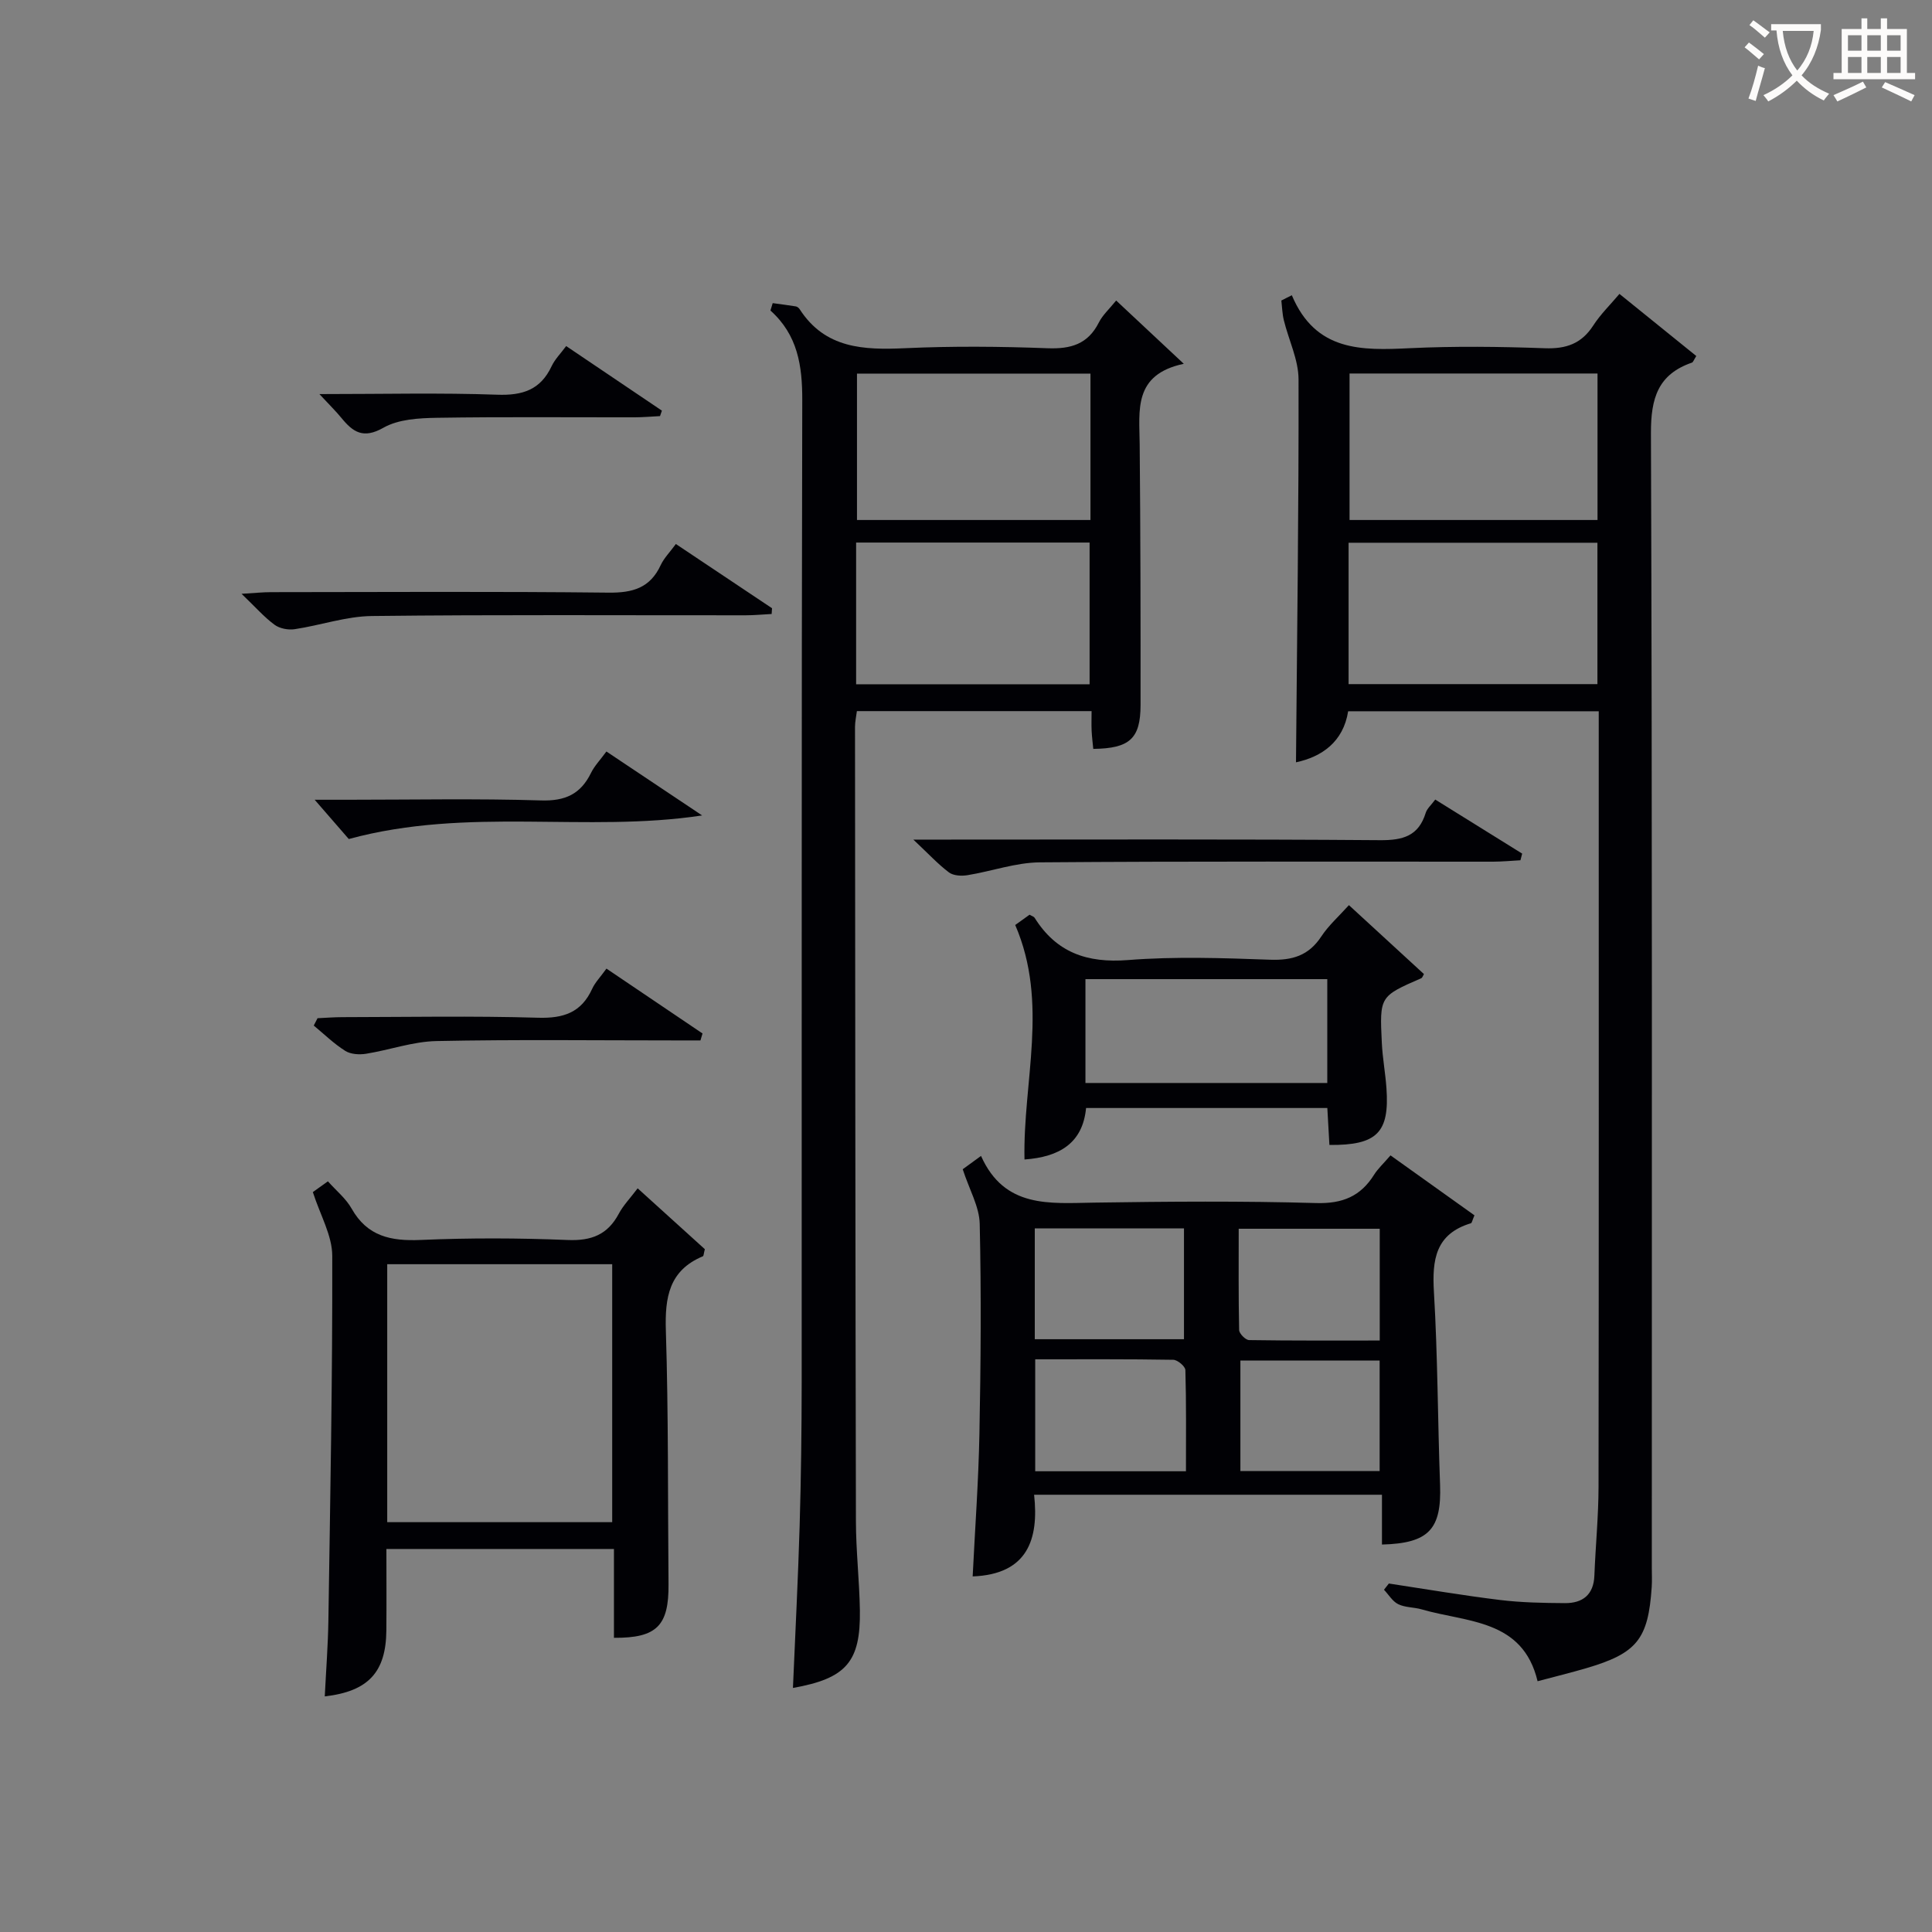 <svg enable-background="new 0 0 400 400" viewBox="0 0 400 400" xmlns="http://www.w3.org/2000/svg"><rect x="0" y="0" width="400" height="400" fill="#808080" stroke="none"/><g fill="#010105"><path d="m267.46 61.13c4.92 11.68 14.45 11.44 24.4 10.96 9.31-.44 18.66-.33 27.98.01 4.41.16 7.59-.94 10.02-4.7 1.51-2.34 3.56-4.33 5.43-6.55 5.49 4.44 10.73 8.67 15.91 12.86-.54.85-.66 1.28-.89 1.36-7.04 2.43-8.52 7.36-8.5 14.58.28 78.31.18 156.62.18 234.93 0 1.33.07 2.67-.02 4-.72 10.82-3.05 13.72-13.58 16.81-3.18.93-6.4 1.72-10.05 2.69-3.07-12.89-14.6-12.14-24.01-14.88-1.59-.46-3.4-.36-4.84-1.07-1.19-.58-1.98-1.97-2.95-2.99.34-.43.67-.86 1.01-1.29 7.67 1.16 15.32 2.47 23.02 3.41 4.44.54 8.95.62 13.44.65 3.64.02 5.94-1.71 6.09-5.7.24-6.14.85-12.28.86-18.42.07-52.15.04-104.3.04-156.45 0-1.28 0-2.57 0-4.08-17.44 0-34.38 0-51.88 0-1.01 6.38-5.5 9.44-10.8 10.57.22-26.43.59-52.85.53-79.27-.01-4.1-2.05-8.17-3.05-12.28-.32-1.32-.35-2.7-.51-4.06.72-.38 1.45-.73 2.17-1.09zm63.29 16.2c-17.41 0-34.43 0-51.34 0v30.33h51.34c0-10.16 0-20.06 0-30.33zm-51.54 64.31h51.52c0-9.94 0-19.51 0-29.27-17.28 0-34.29 0-51.52 0z"/><path d="m164.17 349.47c.49-11.47 1.06-22.56 1.39-33.67.29-9.82.41-19.65.42-29.48.03-67.82-.05-135.63.12-203.45.02-7.16-.94-13.52-6.59-18.58.16-.51.32-1.02.47-1.53 1.6.22 3.21.42 4.8.68.29.05.62.33.79.59 5.27 8.16 13.25 8.45 21.84 8.06 9.81-.45 19.67-.36 29.48.01 4.81.18 8.34-.83 10.61-5.32.79-1.57 2.19-2.82 3.59-4.56 4.53 4.24 8.82 8.25 14 13.1-10.51 2.23-9.19 9.64-9.13 16.67.16 17.99.2 35.99.18 53.98-.01 6.96-2.26 8.99-9.79 9.08-.11-1.22-.28-2.47-.34-3.73-.06-1.28-.01-2.57-.01-4.09-16.41 0-32.34 0-48.59 0-.13 1.07-.39 2.17-.39 3.27.04 54.82.07 109.64.19 164.45.01 6.15.72 12.29.82 18.44.16 10.68-2.82 14.12-13.86 16.08zm61.6-272.12c-16.45 0-32.47 0-48.34 0v30.31h48.34c0-10.18 0-20.09 0-30.31zm-48.52 64.32h48.34c0-10.03 0-19.71 0-29.34-16.31 0-32.2 0-48.34 0z"/><path d="m286.12 319.78c0-3.3 0-6.6 0-10.31-24.01 0-47.7 0-72.02 0 1.02 9.26-1.37 16.48-12.72 16.91.48-9.81 1.21-19.68 1.4-29.56.28-14.48.39-28.97.06-43.44-.08-3.55-2.14-7.06-3.52-11.3.55-.4 1.79-1.31 3.79-2.76 4.86 10.88 14.19 9.81 23.43 9.67 15.31-.23 30.64-.35 45.94.09 5.47.16 9.21-1.39 12.02-5.88.78-1.24 1.91-2.27 3.39-3.99 5.9 4.21 11.71 8.36 17.38 12.41-.46 1.07-.53 1.58-.73 1.64-7.34 2.21-8.06 7.55-7.66 14.25.79 13.27.78 26.59 1.27 39.88.33 9.22-2.31 12.14-12.03 12.39zm-71.88-65.46v22.95h30.89c0-7.82 0-15.32 0-22.95-10.39 0-20.33 0-30.89 0zm.09 27.11v23.18h31.21c0-7.11.08-14.03-.12-20.95-.02-.77-1.62-2.12-2.51-2.13-9.43-.16-18.86-.1-28.58-.1zm42.13-27.03c0 7.13-.06 14.05.09 20.97.02.74 1.33 2.07 2.06 2.08 9.05.14 18.1.09 27.05.09 0-8.18 0-15.57 0-23.14-9.74 0-19.13 0-29.2 0zm.35 27.29v22.88h28.83c0-7.75 0-15.25 0-22.88-9.75 0-19.14 0-28.83 0z"/><path d="m64.77 246.81c.64-.46 1.71-1.22 3.12-2.23 1.71 1.93 3.73 3.55 4.91 5.65 3.25 5.76 8.13 6.75 14.27 6.49 10.15-.44 20.33-.41 30.48.01 4.92.2 8.27-1.12 10.57-5.45.91-1.71 2.32-3.16 3.9-5.25 4.87 4.41 9.49 8.6 13.91 12.6-.24.9-.23 1.4-.41 1.47-7.01 2.94-7.88 8.49-7.66 15.4.55 17.48.39 34.98.55 52.47.08 8.58-2.39 11.19-11.3 11.12 0-6.02 0-12.07 0-18.39-15.85 0-31.11 0-47.11 0 0 5.69.04 11.27-.01 16.85-.07 8.65-3.73 12.63-12.75 13.67.26-5.29.67-10.54.75-15.79.38-25.14.86-50.28.8-75.42-.01-4.22-2.49-8.43-4.02-13.2zm15.4 68.34h46.58c0-18.02 0-35.61 0-53.41-15.64 0-31.02 0-46.58 0z"/><path d="m279.28 187.4c5.34 4.91 10.44 9.59 15.53 14.27-.21.34-.32.77-.57.87-8.57 3.74-8.62 3.74-8.15 13.35.15 3.15.74 6.27.96 9.41.65 9.19-1.95 11.84-11.81 11.75-.13-2.39-.27-4.82-.43-7.65-16.52 0-33.07 0-49.95 0-.69 7.26-5.49 10.14-12.75 10.66-.35-16.11 5.08-32.36-1.92-48.55.74-.53 1.89-1.36 2.97-2.13.49.29.88.38 1.04.63 4.51 7.21 10.87 9.42 19.32 8.76 9.77-.77 19.65-.42 29.46-.07 4.59.16 7.97-.85 10.57-4.8 1.53-2.32 3.69-4.23 5.73-6.5zm-54.55 36.82h50.07c0-7.31 0-14.25 0-21.5-16.72 0-33.24 0-50.07 0z"/><path d="m189.1 173.83h6.72c29.96 0 59.92-.11 89.87.12 4.76.04 8.01-.85 9.49-5.66.27-.88 1.11-1.58 1.97-2.75 6.12 3.8 12.06 7.49 18 11.19-.12.46-.24.92-.36 1.38-1.87.1-3.75.28-5.62.29-31.29.02-62.58-.11-93.87.14-5.01.04-9.99 1.85-15.01 2.66-1.23.2-2.89.11-3.81-.57-2.24-1.68-4.17-3.78-7.38-6.8z"/><path d="m139.93 112.63c6.98 4.66 13.45 8.98 19.91 13.3-.03.4-.05.79-.08 1.19-1.8.09-3.59.27-5.39.27-25.79.02-51.59-.15-77.38.15-5.34.06-10.64 1.93-16 2.73-1.33.2-3.09-.14-4.15-.92-2.12-1.56-3.9-3.6-6.83-6.41 2.76-.16 4.41-.34 6.07-.34 23.3-.02 46.6-.16 69.89.1 5.01.06 8.63-.96 10.82-5.7.68-1.45 1.89-2.66 3.14-4.37z"/><path d="m145.37 168.83c-24.09 3.64-48.34-1.86-73.16 4.88-1.51-1.73-4.05-4.66-7.06-8.13h6.91c13.32 0 26.64-.27 39.95.14 5.02.16 8.2-1.31 10.35-5.69.71-1.45 1.9-2.68 3.19-4.44 6.69 4.48 13.26 8.86 19.82 13.24z"/><path d="m125.56 200.54c6.86 4.63 13.37 9.03 19.89 13.43-.14.48-.29.96-.43 1.44-1.73 0-3.45 0-5.18 0-16.5 0-33-.21-49.49.13-4.87.1-9.69 1.85-14.56 2.63-1.39.22-3.17.12-4.3-.59-2.35-1.48-4.38-3.47-6.53-5.25.26-.51.52-1.01.78-1.52 1.72-.08 3.43-.22 5.15-.22 13.5-.02 27-.28 40.49.12 5.28.16 8.97-1.06 11.22-5.98.59-1.31 1.68-2.41 2.96-4.19z"/><path d="m66.13 81.59c13.19 0 25.01-.29 36.81.13 5.27.19 8.96-1.01 11.26-5.89.68-1.45 1.89-2.65 3.02-4.18 6.81 4.59 13.31 8.98 19.82 13.37-.13.38-.26.75-.39 1.13-1.73.09-3.46.24-5.19.25-13.66.02-27.32-.12-40.97.1-3.75.06-7.99.29-11.09 2.05-4.2 2.39-6.32.91-8.73-2.04-1.12-1.37-2.4-2.61-4.54-4.92z"/></g><path d="m362.1 8.8c1.1.8 2.1 1.6 3.1 2.4l-1 1.1c-1.3-1.1-2.3-2-3-2.5zm1.9 4.8c.5.2.9.4 1.4.5-.6 2.3-1.3 4.5-1.9 6.8l-1.5-.5c.8-2.1 1.4-4.3 2-6.8zm-1-9.4c1.3.9 2.4 1.8 3.4 2.5l-1 1.1c-1.4-1.2-2.4-2.1-3.2-2.6zm3.7 2.2v-1.4h10.3v1.2c-.5 3.6-1.8 6.8-4 9.4 1.5 1.6 3.4 2.8 5.7 3.8-.3.4-.7.8-1.1 1.4-2.3-1.1-4.1-2.5-5.6-4.1-1.6 1.6-3.6 3.1-5.9 4.3-.3-.5-.7-.9-1-1.3 2.4-1.1 4.4-2.5 6-4.1-1.9-2.5-3-5.6-3.3-9.3h-1.1zm8.8 0h-6.4c.3 3.3 1.3 6 3 8.2 2-2.3 3.1-5.1 3.4-8.2z" fill="#fcfbfa"/><path d="m385.3 3.8h1.3v2.2h2.8v-2.2h1.3v2.2h4.1v9.1h1.7v1.3h-16.9v-1.3h1.7v-9.1h4.1v-2.2zm.4 13.1.7 1.2c-1.8.9-3.8 1.9-6 2.9-.2-.4-.5-.8-.8-1.3 2.3-1 4.3-1.9 6.1-2.8zm-3.1-6.4h2.8v-3.2h-2.8zm0 4.6h2.8v-3.3h-2.8zm4-4.6h2.8v-3.2h-2.8zm0 4.6h2.8v-3.3h-2.8zm3.7 1.9c2.1.9 4.1 1.8 6.1 2.7l-.7 1.3c-2.2-1.1-4.2-2-6.1-2.9zm3.2-9.7h-2.8v3.2h2.8zm-2.8 7.8h2.8v-3.3h-2.8z" fill="#fcfbfa"/></svg>
